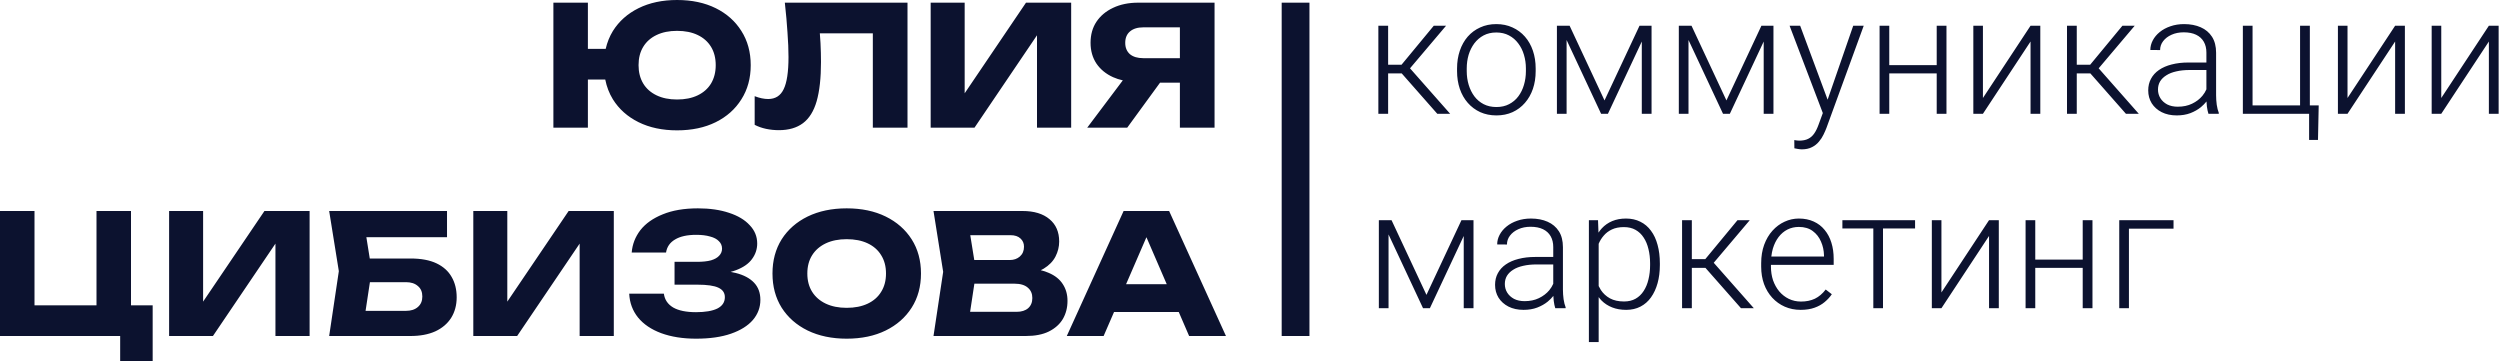 <?xml version="1.0" encoding="UTF-8"?> <svg xmlns="http://www.w3.org/2000/svg" width="180" height="26" viewBox="0 0 180 26" fill="none"><path d="M2.484 21.984H6.948V15.192H9.432V21.984H10.992V26.005H8.652V24.192H0V15.192H2.484V21.984ZM117.072 15.735C117.459 15.735 117.803 15.812 118.104 15.964C118.408 16.112 118.664 16.329 118.871 16.614C119.082 16.895 119.24 17.235 119.346 17.634C119.455 18.028 119.51 18.472 119.51 18.964V19.087C119.51 19.559 119.455 19.993 119.346 20.388C119.236 20.782 119.078 21.124 118.871 21.413C118.668 21.698 118.416 21.919 118.115 22.075C117.814 22.231 117.473 22.309 117.09 22.31C116.711 22.31 116.373 22.251 116.076 22.134C115.779 22.017 115.523 21.851 115.309 21.636C115.234 21.559 115.167 21.476 115.104 21.391V24.63H114.4V15.852H115.057L115.091 16.749C115.165 16.638 115.245 16.534 115.332 16.439C115.543 16.212 115.793 16.038 116.082 15.917C116.371 15.796 116.701 15.735 117.072 15.735ZM50.247 15.001C51.103 15.001 51.851 15.108 52.491 15.324C53.131 15.532 53.627 15.829 53.978 16.213C54.338 16.589 54.519 17.028 54.519 17.532C54.519 17.94 54.395 18.312 54.147 18.648C53.907 18.984 53.523 19.252 52.995 19.452C52.873 19.499 52.741 19.54 52.602 19.576C52.734 19.599 52.861 19.625 52.982 19.656C53.55 19.8 53.987 20.032 54.291 20.352C54.595 20.672 54.747 21.085 54.747 21.589C54.747 22.133 54.567 22.616 54.207 23.04C53.847 23.456 53.323 23.784 52.635 24.024C51.947 24.264 51.107 24.385 50.115 24.385C49.163 24.385 48.326 24.252 47.606 23.988C46.895 23.724 46.338 23.348 45.938 22.86C45.547 22.372 45.335 21.8 45.303 21.145H47.799C47.855 21.576 48.079 21.909 48.471 22.141C48.863 22.365 49.411 22.477 50.115 22.477C50.779 22.477 51.291 22.389 51.651 22.213C52.011 22.029 52.19 21.756 52.19 21.396C52.19 21.084 52.035 20.857 51.723 20.713C51.419 20.569 50.915 20.496 50.211 20.496H48.567V18.852H50.175C50.591 18.852 50.931 18.816 51.195 18.744C51.459 18.664 51.655 18.552 51.783 18.408C51.919 18.264 51.987 18.096 51.987 17.904C51.987 17.688 51.911 17.508 51.759 17.364C51.615 17.212 51.403 17.1 51.123 17.028C50.851 16.948 50.519 16.908 50.127 16.908C49.479 16.908 48.971 17.02 48.602 17.244C48.235 17.46 48.019 17.773 47.955 18.181H45.482C45.53 17.589 45.739 17.052 46.106 16.572C46.482 16.092 47.019 15.713 47.715 15.433C48.411 15.145 49.255 15.001 50.247 15.001ZM60.96 15.001C62.032 15.001 62.968 15.197 63.768 15.589C64.567 15.981 65.192 16.529 65.64 17.232C66.088 17.936 66.311 18.756 66.311 19.692C66.311 20.628 66.088 21.448 65.64 22.152C65.192 22.856 64.568 23.405 63.768 23.797C62.968 24.189 62.032 24.385 60.96 24.385C59.896 24.385 58.959 24.189 58.151 23.797C57.351 23.405 56.727 22.856 56.279 22.152C55.839 21.448 55.619 20.628 55.619 19.692C55.619 18.756 55.839 17.936 56.279 17.232C56.727 16.529 57.352 15.981 58.151 15.589C58.959 15.197 59.896 15.001 60.96 15.001ZM14.624 21.717L19.04 15.192H22.292V24.192H19.832V17.54L15.332 24.192H12.176V15.192H14.624V21.717ZM32.185 17.076H26.378L26.623 18.612H29.557C30.317 18.612 30.941 18.729 31.429 18.961C31.916 19.193 32.281 19.52 32.52 19.944C32.761 20.36 32.881 20.848 32.881 21.408C32.881 21.968 32.748 22.461 32.484 22.885C32.22 23.301 31.84 23.625 31.345 23.856C30.849 24.08 30.253 24.192 29.557 24.192H23.7L24.396 19.524L23.7 15.192H32.185V17.076ZM36.526 21.717L40.942 15.192H44.194V24.192H41.734V17.54L37.234 24.192H34.078V15.192H36.526V21.717ZM73.62 15.192C74.452 15.192 75.1 15.388 75.564 15.78C76.028 16.164 76.261 16.701 76.261 17.389C76.261 17.765 76.172 18.125 75.996 18.469C75.82 18.813 75.536 19.105 75.144 19.345C75.079 19.384 75.008 19.42 74.935 19.455C75.143 19.505 75.332 19.568 75.504 19.645C75.96 19.837 76.3 20.109 76.524 20.461C76.748 20.805 76.86 21.204 76.86 21.66C76.86 22.148 76.748 22.585 76.524 22.969C76.3 23.345 75.964 23.644 75.517 23.868C75.077 24.084 74.524 24.192 73.86 24.192H67.212L67.908 19.572L67.212 15.192H73.62ZM88.269 24.192H85.617L84.871 22.465H80.21L79.461 24.192H76.809L80.9 15.192H84.177L88.269 24.192ZM94.281 24.192H92.281V0.192H94.281V24.192ZM69.848 22.452H73.189C73.548 22.452 73.828 22.364 74.028 22.189C74.228 22.012 74.328 21.768 74.328 21.456C74.328 21.144 74.22 20.897 74.004 20.713C73.788 20.521 73.468 20.425 73.044 20.425H70.155L69.848 22.452ZM26.321 22.381H29.232C29.592 22.381 29.877 22.288 30.085 22.105C30.301 21.921 30.408 21.669 30.408 21.349C30.408 21.021 30.301 20.769 30.085 20.593C29.877 20.409 29.592 20.316 29.232 20.316H26.634L26.321 22.381ZM110.229 15.735C110.682 15.735 111.08 15.812 111.424 15.964C111.771 16.116 112.043 16.345 112.238 16.649C112.434 16.954 112.531 17.337 112.531 17.798V20.862C112.531 21.081 112.547 21.308 112.578 21.542C112.613 21.776 112.662 21.97 112.725 22.122V22.192H111.98C111.934 22.052 111.896 21.876 111.869 21.665C111.856 21.541 111.847 21.421 111.841 21.305C111.729 21.446 111.596 21.582 111.441 21.712C111.227 21.888 110.973 22.032 110.68 22.145C110.391 22.255 110.062 22.31 109.695 22.31C109.281 22.31 108.92 22.231 108.611 22.075C108.307 21.919 108.068 21.706 107.896 21.436C107.729 21.163 107.645 20.855 107.645 20.511C107.645 20.198 107.711 19.919 107.844 19.673C107.977 19.423 108.168 19.212 108.418 19.04C108.672 18.864 108.977 18.731 109.332 18.642C109.691 18.548 110.094 18.501 110.539 18.501H111.834V17.786C111.834 17.485 111.771 17.226 111.646 17.007C111.521 16.788 111.338 16.62 111.096 16.503C110.854 16.386 110.555 16.327 110.199 16.327C109.871 16.327 109.578 16.386 109.32 16.503C109.066 16.616 108.865 16.771 108.717 16.966C108.572 17.157 108.5 17.37 108.5 17.605L107.797 17.599C107.797 17.36 107.855 17.13 107.973 16.907C108.09 16.685 108.256 16.485 108.471 16.31C108.686 16.134 108.941 15.995 109.238 15.894C109.539 15.788 109.869 15.735 110.229 15.735ZM129.518 15.735C129.92 15.735 130.277 15.808 130.59 15.952C130.902 16.093 131.164 16.294 131.375 16.556C131.59 16.814 131.752 17.12 131.861 17.476C131.971 17.827 132.025 18.216 132.025 18.642V19.069H127.508V19.198C127.508 19.55 127.559 19.878 127.66 20.183C127.766 20.483 127.914 20.749 128.105 20.98C128.301 21.21 128.531 21.39 128.797 21.519C129.062 21.647 129.356 21.712 129.676 21.712C130.051 21.712 130.383 21.643 130.672 21.507C130.961 21.366 131.221 21.145 131.451 20.845L131.891 21.185C131.754 21.388 131.582 21.575 131.375 21.747C131.172 21.919 130.928 22.056 130.643 22.157C130.357 22.259 130.025 22.31 129.646 22.31C129.232 22.31 128.852 22.233 128.504 22.081C128.16 21.929 127.859 21.714 127.602 21.436C127.348 21.159 127.15 20.831 127.01 20.452C126.873 20.069 126.805 19.651 126.805 19.198V18.946C126.805 18.458 126.877 18.017 127.021 17.622C127.166 17.228 127.365 16.89 127.619 16.608C127.873 16.327 128.162 16.112 128.486 15.964C128.814 15.812 129.158 15.735 129.518 15.735ZM102.705 21.231L105.225 15.852H106.092V22.192H105.389V16.99L102.951 22.192H102.459L99.975 16.88V22.192H99.277V15.852H100.191L102.705 21.231ZM121.812 18.659H122.779L125.1 15.852H125.984L123.389 18.919L126.277 22.192H125.352L122.792 19.286H121.812V22.192H121.109V15.852H121.812V18.659ZM137.885 16.45H135.576V22.192H134.879V16.45H132.652V15.852H137.885V16.45ZM139.783 21.056L143.211 15.852H143.914V22.192H143.211V16.989L139.783 22.192H139.092V15.852H139.783V21.056ZM146.539 18.689H149.955V15.852H150.658V22.192H149.955V19.286H146.539V22.192H145.842V15.852H146.539V18.689ZM156.494 16.462H153.283V22.192H152.586V15.852H156.494V16.462ZM60.96 17.221C60.384 17.221 59.884 17.321 59.46 17.52C59.036 17.721 58.708 18.004 58.476 18.372C58.244 18.74 58.128 19.18 58.128 19.692C58.128 20.204 58.244 20.645 58.476 21.013C58.708 21.381 59.036 21.664 59.46 21.864C59.884 22.064 60.384 22.164 60.96 22.164C61.544 22.164 62.048 22.064 62.472 21.864C62.895 21.664 63.219 21.381 63.443 21.013C63.675 20.645 63.792 20.204 63.792 19.692C63.792 19.18 63.675 18.74 63.443 18.372C63.219 18.004 62.895 17.72 62.472 17.52C62.048 17.32 61.544 17.221 60.96 17.221ZM116.92 16.351C116.584 16.351 116.297 16.407 116.059 16.52C115.824 16.63 115.629 16.776 115.473 16.96C115.316 17.14 115.193 17.337 115.104 17.552V20.596C115.151 20.693 115.203 20.788 115.262 20.88C115.426 21.13 115.645 21.331 115.918 21.483C116.195 21.632 116.533 21.706 116.932 21.706C117.252 21.706 117.529 21.64 117.764 21.507C117.998 21.374 118.191 21.188 118.344 20.95C118.5 20.712 118.615 20.434 118.689 20.118C118.768 19.802 118.807 19.458 118.807 19.087V18.964C118.807 18.593 118.768 18.249 118.689 17.933C118.615 17.616 118.5 17.341 118.344 17.106C118.191 16.868 117.996 16.683 117.758 16.55C117.523 16.417 117.244 16.351 116.92 16.351ZM110.633 19.04C110.274 19.04 109.951 19.073 109.666 19.14C109.385 19.202 109.146 19.296 108.951 19.421C108.756 19.542 108.605 19.689 108.5 19.86C108.398 20.032 108.348 20.228 108.348 20.446C108.348 20.673 108.404 20.88 108.518 21.067C108.635 21.255 108.799 21.405 109.01 21.519C109.225 21.628 109.479 21.683 109.771 21.683C110.162 21.683 110.506 21.61 110.803 21.466C111.103 21.321 111.352 21.132 111.547 20.898C111.669 20.751 111.762 20.595 111.834 20.432V19.04H110.633ZM81.078 20.461H84.005L82.543 17.079L81.078 20.461ZM70.147 18.721H72.708C72.996 18.721 73.237 18.637 73.429 18.469C73.629 18.293 73.728 18.057 73.728 17.761C73.728 17.521 73.644 17.325 73.477 17.173C73.309 17.013 73.068 16.933 72.756 16.933H69.859L70.147 18.721ZM129.518 16.339C129.221 16.339 128.947 16.401 128.697 16.526C128.451 16.651 128.238 16.831 128.059 17.065C127.883 17.296 127.746 17.571 127.648 17.892C127.595 18.073 127.558 18.267 127.535 18.472H131.328V18.39C131.32 18.034 131.248 17.702 131.111 17.394C130.979 17.081 130.779 16.827 130.514 16.632C130.248 16.436 129.916 16.339 129.518 16.339ZM131.589 7.178L133.432 1.853H134.188L131.504 9.212C131.449 9.356 131.379 9.517 131.293 9.692C131.211 9.868 131.102 10.036 130.965 10.196C130.832 10.36 130.664 10.493 130.461 10.595C130.262 10.7 130.018 10.753 129.729 10.753C129.654 10.753 129.559 10.743 129.441 10.724C129.328 10.708 129.246 10.692 129.195 10.677L129.189 10.085C129.232 10.097 129.295 10.107 129.377 10.114C129.459 10.122 129.516 10.126 129.547 10.126C129.801 10.126 130.014 10.083 130.186 9.997C130.361 9.911 130.508 9.782 130.625 9.61C130.742 9.442 130.846 9.231 130.936 8.978L131.243 8.14L128.85 1.853H129.611L131.589 7.178ZM162.184 7.589H165.605V1.853H166.309V7.589H166.947L166.895 10.073H166.256V8.192H161.486V1.853H162.184V7.589ZM48.748 0C49.812 3.65358e-05 50.74 0.197 51.532 0.589C52.324 0.981 52.94 1.529 53.38 2.232C53.828 2.936 54.052 3.756 54.052 4.692C54.052 5.628 53.828 6.448 53.38 7.152C52.94 7.856 52.324 8.405 51.532 8.797C50.74 9.189 49.812 9.385 48.748 9.385C47.692 9.385 46.768 9.189 45.976 8.797C45.184 8.405 44.568 7.856 44.128 7.152C43.863 6.72 43.681 6.244 43.578 5.725H42.328V9.192H39.844V0.192H42.328V3.517H43.61C43.717 3.053 43.888 2.624 44.128 2.232C44.568 1.529 45.184 0.981 45.976 0.589C46.768 0.197 47.692 0 48.748 0ZM65.34 9.192H62.844V2.4H59.028C59.048 2.637 59.065 2.869 59.076 3.097C59.1 3.577 59.111 4.033 59.111 4.465C59.111 5.617 59.008 6.556 58.8 7.284C58.592 8.004 58.263 8.532 57.815 8.868C57.367 9.204 56.788 9.372 56.076 9.372C55.764 9.372 55.455 9.34 55.151 9.276C54.855 9.212 54.584 9.116 54.336 8.988V6.925C54.688 7.061 55.012 7.129 55.308 7.129C55.828 7.129 56.2 6.893 56.424 6.421C56.656 5.949 56.772 5.176 56.772 4.104C56.772 3.585 56.748 3.001 56.7 2.353C56.66 1.705 56.596 0.984 56.508 0.192H65.34V9.192ZM69.456 6.717L73.872 0.192H77.124V9.192H74.664V2.54L70.164 9.192H67.008V0.192H69.456V6.717ZM87.448 9.192H84.952V5.952H83.523L81.16 9.192H78.28L80.842 5.786C80.593 5.73 80.359 5.654 80.141 5.557C79.629 5.325 79.228 4.996 78.94 4.572C78.661 4.148 78.521 3.653 78.52 3.085C78.52 2.501 78.66 1.996 78.94 1.572C79.228 1.14 79.629 0.804 80.141 0.564C80.66 0.317 81.264 0.192 81.952 0.192H87.448V9.192ZM107.732 1.735C108.162 1.735 108.551 1.815 108.898 1.976C109.246 2.132 109.545 2.353 109.795 2.638C110.045 2.923 110.236 3.261 110.369 3.651C110.502 4.042 110.568 4.468 110.568 4.929V5.122C110.568 5.583 110.502 6.009 110.369 6.399C110.236 6.786 110.045 7.122 109.795 7.407C109.549 7.692 109.252 7.915 108.904 8.075C108.557 8.231 108.17 8.31 107.744 8.31C107.314 8.31 106.926 8.231 106.578 8.075C106.23 7.915 105.932 7.692 105.682 7.407C105.432 7.122 105.24 6.786 105.107 6.399C104.975 6.009 104.908 5.583 104.908 5.122V4.929C104.908 4.468 104.975 4.042 105.107 3.651C105.24 3.261 105.43 2.923 105.676 2.638C105.926 2.353 106.225 2.132 106.572 1.976C106.92 1.815 107.307 1.735 107.732 1.735ZM157.256 1.735C157.709 1.735 158.107 1.812 158.451 1.964C158.799 2.116 159.07 2.345 159.266 2.649C159.461 2.954 159.559 3.337 159.559 3.798V6.862C159.559 7.081 159.574 7.308 159.605 7.542C159.641 7.776 159.689 7.97 159.752 8.122V8.192H159.008C158.961 8.052 158.924 7.876 158.896 7.665C158.883 7.541 158.874 7.421 158.868 7.305C158.756 7.446 158.623 7.582 158.469 7.712C158.254 7.888 158 8.032 157.707 8.146C157.418 8.255 157.09 8.31 156.723 8.31C156.309 8.31 155.947 8.231 155.639 8.075C155.334 7.919 155.096 7.706 154.924 7.437C154.756 7.163 154.672 6.854 154.672 6.511C154.672 6.198 154.738 5.919 154.871 5.673C155.004 5.423 155.195 5.212 155.445 5.04C155.699 4.864 156.004 4.731 156.359 4.642C156.719 4.548 157.121 4.501 157.566 4.501H158.861V3.786C158.861 3.485 158.799 3.226 158.674 3.007C158.549 2.788 158.365 2.62 158.123 2.503C157.881 2.386 157.582 2.327 157.227 2.327C156.899 2.327 156.605 2.386 156.348 2.503C156.094 2.616 155.893 2.771 155.744 2.966C155.6 3.157 155.527 3.37 155.527 3.604L154.824 3.599C154.824 3.36 154.883 3.13 155 2.907C155.117 2.685 155.283 2.485 155.498 2.31C155.713 2.134 155.969 1.995 156.266 1.894C156.566 1.788 156.897 1.735 157.256 1.735ZM99.945 4.659H100.912L103.232 1.853H104.117L101.521 4.919L104.41 8.192H103.484L100.925 5.286H99.945V8.192H99.242V1.853H99.945V4.659ZM115.525 7.231L118.045 1.853H118.912V8.192H118.209V2.99L115.771 8.192H115.279L112.795 2.88V8.192H112.098V1.853H113.012L115.525 7.231ZM124.303 7.231L126.822 1.853H127.689V8.192H126.986V2.99L124.549 8.192H124.057L121.572 2.88V8.192H120.875V1.853H121.789L124.303 7.231ZM136.027 4.688H139.443V1.853H140.146V8.192H139.443V5.286H136.027V8.192H135.33V1.853H136.027V4.688ZM142.771 7.056L146.199 1.853H146.902V8.192H146.199V2.989L142.771 8.192H142.08V1.853H142.771V7.056ZM149.527 4.659H150.494L152.814 1.853H153.699L151.104 4.919L153.992 8.192H153.066L150.507 5.286H149.527V8.192H148.824V1.853H149.527V4.659ZM169.021 7.056L172.449 1.853H173.152V8.192H172.449V2.989L169.021 8.192H168.33V1.853H169.021V7.056ZM175.771 7.056L179.199 1.853H179.902V8.192H179.199V2.989L175.771 8.192H175.08V1.853H175.771V7.056ZM107.732 2.339C107.389 2.339 107.084 2.409 106.818 2.55C106.557 2.69 106.334 2.882 106.15 3.124C105.971 3.366 105.834 3.642 105.74 3.95C105.65 4.259 105.605 4.585 105.605 4.929V5.122C105.605 5.47 105.652 5.8 105.746 6.112C105.84 6.421 105.977 6.696 106.156 6.938C106.336 7.177 106.559 7.364 106.824 7.501C107.09 7.638 107.397 7.706 107.744 7.706C108.088 7.706 108.391 7.638 108.652 7.501C108.918 7.364 109.141 7.177 109.32 6.938C109.5 6.696 109.635 6.421 109.725 6.112C109.818 5.8 109.865 5.47 109.865 5.122V4.929C109.865 4.585 109.818 4.259 109.725 3.95C109.635 3.642 109.498 3.366 109.314 3.124C109.135 2.882 108.912 2.69 108.646 2.55C108.381 2.409 108.076 2.339 107.732 2.339ZM157.66 5.04C157.301 5.04 156.978 5.073 156.693 5.14C156.412 5.202 156.174 5.296 155.979 5.421C155.783 5.542 155.633 5.689 155.527 5.86C155.426 6.032 155.375 6.228 155.375 6.446C155.375 6.673 155.432 6.88 155.545 7.067C155.662 7.255 155.826 7.405 156.037 7.519C156.252 7.628 156.506 7.683 156.799 7.683C157.189 7.683 157.533 7.61 157.83 7.466C158.131 7.321 158.379 7.132 158.574 6.897C158.696 6.751 158.79 6.595 158.861 6.432V5.04H157.66ZM48.748 2.221C48.18 2.221 47.688 2.321 47.272 2.521C46.856 2.72 46.535 3.004 46.312 3.372C46.087 3.74 45.976 4.18 45.976 4.692C45.976 5.196 46.087 5.637 46.312 6.013C46.535 6.381 46.856 6.664 47.272 6.864C47.688 7.064 48.18 7.164 48.748 7.164C49.324 7.164 49.819 7.064 50.235 6.864C50.651 6.664 50.971 6.381 51.195 6.013C51.419 5.637 51.532 5.196 51.532 4.692C51.532 4.18 51.419 3.74 51.195 3.372C50.971 3.004 50.651 2.72 50.235 2.521C49.819 2.321 49.324 2.221 48.748 2.221ZM82.312 1.969C81.904 1.969 81.585 2.069 81.353 2.269C81.129 2.461 81.017 2.733 81.017 3.085C81.017 3.429 81.129 3.7 81.353 3.9C81.585 4.092 81.904 4.188 82.312 4.188H84.952V1.969H82.312Z" fill="#0C122F"></path></svg> 
